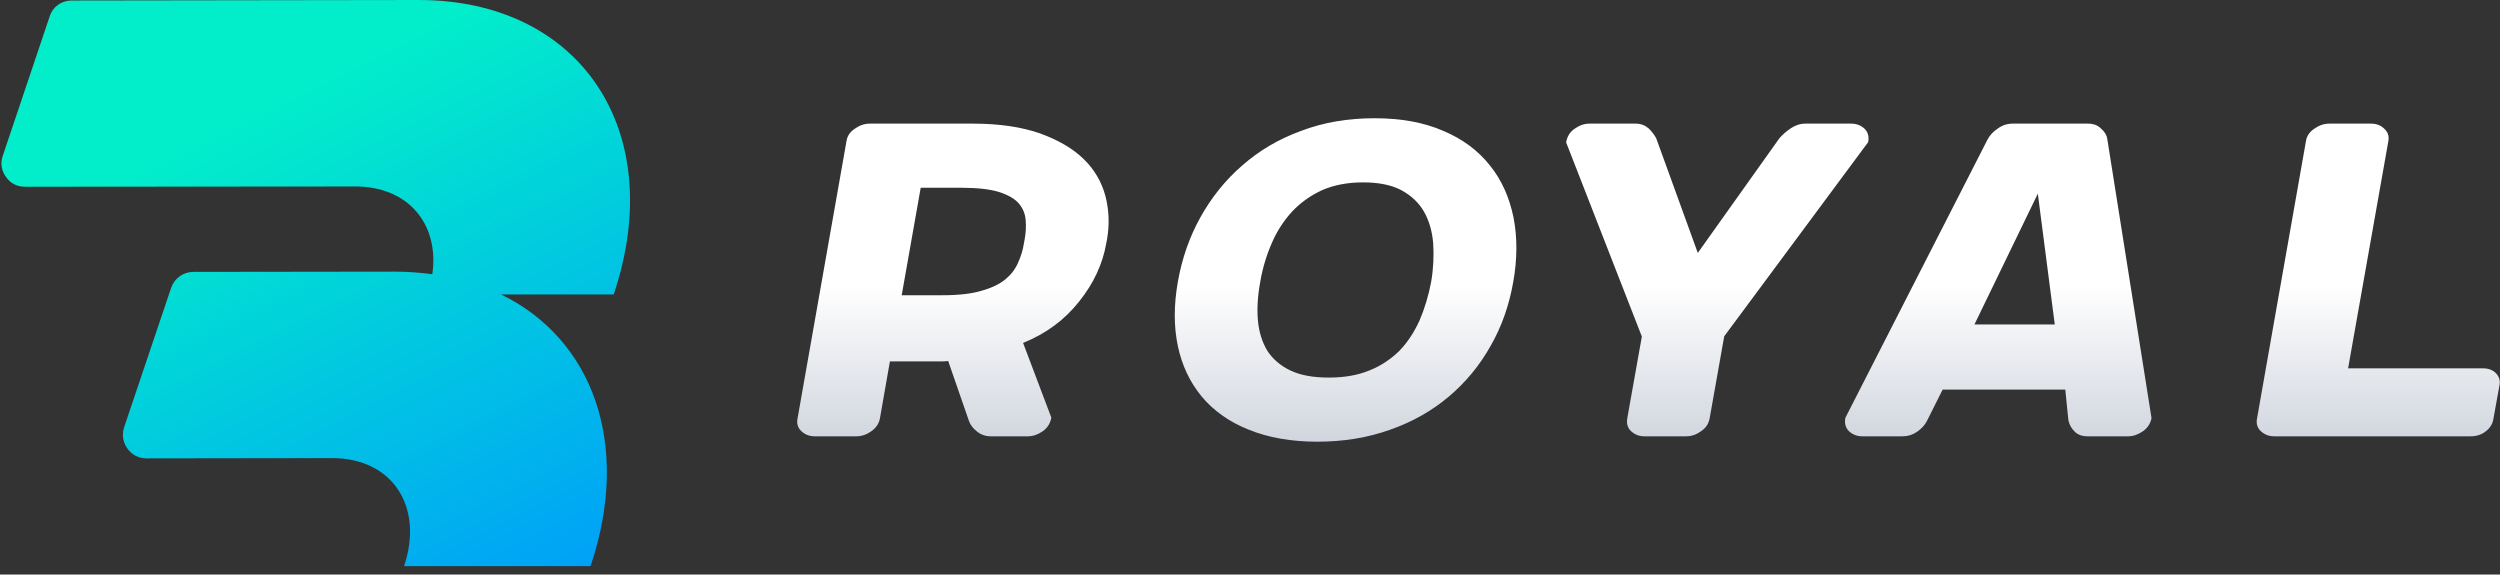 <?xml version="1.0" encoding="UTF-8"?> <svg xmlns="http://www.w3.org/2000/svg" width="161" height="37" viewBox="0 0 161 37" fill="none"><rect x="0" y="0" width="161" height="37" fill="#333333" stroke="none"/><path fill-rule="evenodd" clip-rule="evenodd" d="M25.428 17.493C26.271 17.493 27.065 17.559 27.841 17.659C28.304 14.437 26.288 12.009 22.9 12.009L1.613 12.026C1.1 12.026 0.671 11.811 0.39 11.398C0.092 11.002 0.01 10.506 0.175 10.043L3.199 1.057C3.398 0.43 3.96 0.033 4.621 0.033L26.933 2.40623e-05C37.411 -0.016 43.047 8.474 39.526 18.947V18.963H32.271C38.138 21.821 40.683 28.561 38.039 36.44L38.022 36.457H26.023C27.313 32.608 25.247 29.502 21.396 29.502L9.43 29.519C8.934 29.519 8.505 29.304 8.207 28.891C7.91 28.478 7.843 27.999 7.992 27.52L11.017 18.55C11.232 17.923 11.793 17.51 12.455 17.51L25.428 17.493Z" fill="url(#paint0_linear_2_5)"></path><path fill-rule="evenodd" clip-rule="evenodd" d="M148.507 9.069C148.557 8.755 148.739 8.491 149.036 8.292C149.334 8.078 149.664 7.962 150.011 7.962H152.705C153.052 7.962 153.333 8.078 153.548 8.292C153.779 8.507 153.862 8.755 153.813 9.069L151.218 23.721H159.895C160.275 23.721 160.556 23.837 160.754 24.051C160.952 24.266 161.018 24.514 160.969 24.795L160.572 26.992C160.523 27.289 160.374 27.553 160.093 27.768C159.828 27.983 159.514 28.098 159.118 28.098H146.458C146.111 28.098 145.83 27.983 145.598 27.768C145.384 27.57 145.284 27.289 145.351 26.959L148.507 9.069ZM59.293 12.092L58.07 19.013H60.714C61.755 19.013 62.598 18.914 63.243 18.716C63.888 18.534 64.383 18.286 64.747 17.989C65.111 17.692 65.375 17.345 65.557 16.932C65.739 16.535 65.871 16.122 65.937 15.693L65.987 15.412C66.069 14.982 66.086 14.569 66.053 14.173C66.02 13.76 65.871 13.413 65.623 13.116C65.375 12.819 64.962 12.571 64.367 12.373C63.788 12.191 62.978 12.092 61.937 12.092H59.293ZM62.664 7.962C64.35 7.962 65.788 8.177 66.978 8.59C68.152 9.019 69.094 9.564 69.788 10.242C70.482 10.919 70.945 11.712 71.193 12.637C71.424 13.545 71.457 14.47 71.292 15.412L71.242 15.676C71.011 16.998 70.432 18.253 69.49 19.426C68.565 20.599 67.358 21.491 65.887 22.085L67.705 26.892C67.639 27.272 67.457 27.553 67.16 27.768C66.846 27.983 66.532 28.098 66.201 28.098H63.805C63.474 28.098 63.177 27.999 62.912 27.785C62.664 27.586 62.483 27.355 62.4 27.107L61.061 23.242C61.028 23.258 60.896 23.275 60.648 23.275C60.4 23.275 60.169 23.275 59.971 23.275H57.31L56.665 26.959C56.599 27.289 56.417 27.553 56.12 27.768C55.822 27.983 55.492 28.098 55.161 28.098H52.467C52.12 28.098 51.839 27.983 51.608 27.768C51.393 27.57 51.294 27.289 51.36 26.959L54.517 9.069C54.566 8.755 54.748 8.491 55.045 8.292C55.343 8.078 55.673 7.962 56.004 7.962H62.664ZM84.844 28.445C83.142 28.445 81.671 28.181 80.415 27.669C79.159 27.173 78.151 26.447 77.39 25.538C76.63 24.613 76.118 23.539 75.853 22.284C75.589 21.028 75.589 19.657 75.853 18.154C76.118 16.651 76.597 15.263 77.308 13.991C78.018 12.719 78.911 11.596 80.002 10.655C81.092 9.697 82.349 8.953 83.803 8.425C85.241 7.879 86.811 7.615 88.513 7.615C90.216 7.615 91.686 7.879 92.942 8.425C94.199 8.953 95.19 9.697 95.951 10.655C96.711 11.596 97.207 12.719 97.471 14.008C97.719 15.28 97.719 16.667 97.454 18.154C97.19 19.657 96.711 21.028 96 22.267C95.289 23.539 94.397 24.613 93.306 25.538C92.232 26.447 90.959 27.173 89.538 27.669C88.117 28.181 86.546 28.445 84.844 28.445ZM85.571 24.316C86.579 24.316 87.439 24.167 88.199 23.853C88.943 23.556 89.571 23.126 90.116 22.598C90.645 22.052 91.075 21.392 91.422 20.632C91.753 19.855 92.001 19.03 92.166 18.154C92.314 17.295 92.347 16.469 92.298 15.676C92.232 14.883 92.034 14.206 91.703 13.628C91.372 13.05 90.877 12.587 90.232 12.24C89.604 11.91 88.778 11.745 87.786 11.745C86.794 11.745 85.918 11.91 85.158 12.24C84.398 12.587 83.753 13.05 83.208 13.628C82.679 14.206 82.233 14.883 81.902 15.66C81.555 16.453 81.307 17.279 81.159 18.154C80.993 19.046 80.944 19.889 81.01 20.632C81.076 21.392 81.291 22.052 81.621 22.598C81.968 23.126 82.464 23.556 83.092 23.853C83.737 24.167 84.563 24.316 85.571 24.316ZM109.338 16.288L114.593 8.904C114.775 8.689 115.023 8.474 115.304 8.276C115.601 8.078 115.915 7.962 116.263 7.962H119.221C119.568 7.962 119.849 8.078 120.08 8.292C120.295 8.507 120.378 8.788 120.312 9.151L111.04 21.656L110.098 26.959C110.032 27.289 109.866 27.553 109.552 27.768C109.255 27.983 108.941 28.098 108.594 28.098H105.9C105.553 28.098 105.272 27.983 105.041 27.768C104.826 27.57 104.743 27.289 104.793 26.959L105.735 21.673L100.859 9.168C100.925 8.788 101.107 8.491 101.404 8.292C101.702 8.078 102.016 7.962 102.363 7.962H105.338C105.685 7.962 105.95 8.078 106.181 8.276C106.379 8.474 106.544 8.689 106.66 8.904L109.338 16.288ZM134.459 7.962C134.806 7.962 135.087 8.061 135.302 8.276C135.533 8.474 135.682 8.705 135.715 8.986L138.558 26.925C138.492 27.272 138.31 27.553 138.012 27.768C137.698 27.983 137.384 28.098 137.054 28.098H134.426C134.095 28.098 133.815 27.999 133.616 27.801C133.401 27.603 133.269 27.355 133.203 27.058L133.005 25.092H125.105L124.096 27.107C123.964 27.372 123.749 27.603 123.468 27.801C123.187 27.999 122.873 28.098 122.543 28.098H119.932C119.585 28.098 119.304 27.983 119.072 27.768C118.857 27.553 118.775 27.272 118.841 26.909L127.997 8.986C128.146 8.705 128.361 8.474 128.658 8.276C128.956 8.061 129.27 7.962 129.617 7.962H134.459ZM132.327 20.896L131.236 12.472L127.154 20.896H132.327Z" fill="url(#paint1_linear_2_5)"></path><defs><linearGradient id="paint0_linear_2_5" x1="35.626" y1="43.692" x2="17.032" y2="6.649" gradientUnits="userSpaceOnUse"><stop stop-color="#0096FE"></stop><stop offset="1" stop-color="#02EECA"></stop></linearGradient><linearGradient id="paint1_linear_2_5" x1="153.565" y1="28.792" x2="153.565" y2="18.402" gradientUnits="userSpaceOnUse"><stop stop-color="#CFD4DD"></stop><stop offset="1" stop-color="white"></stop></linearGradient></defs></svg> 